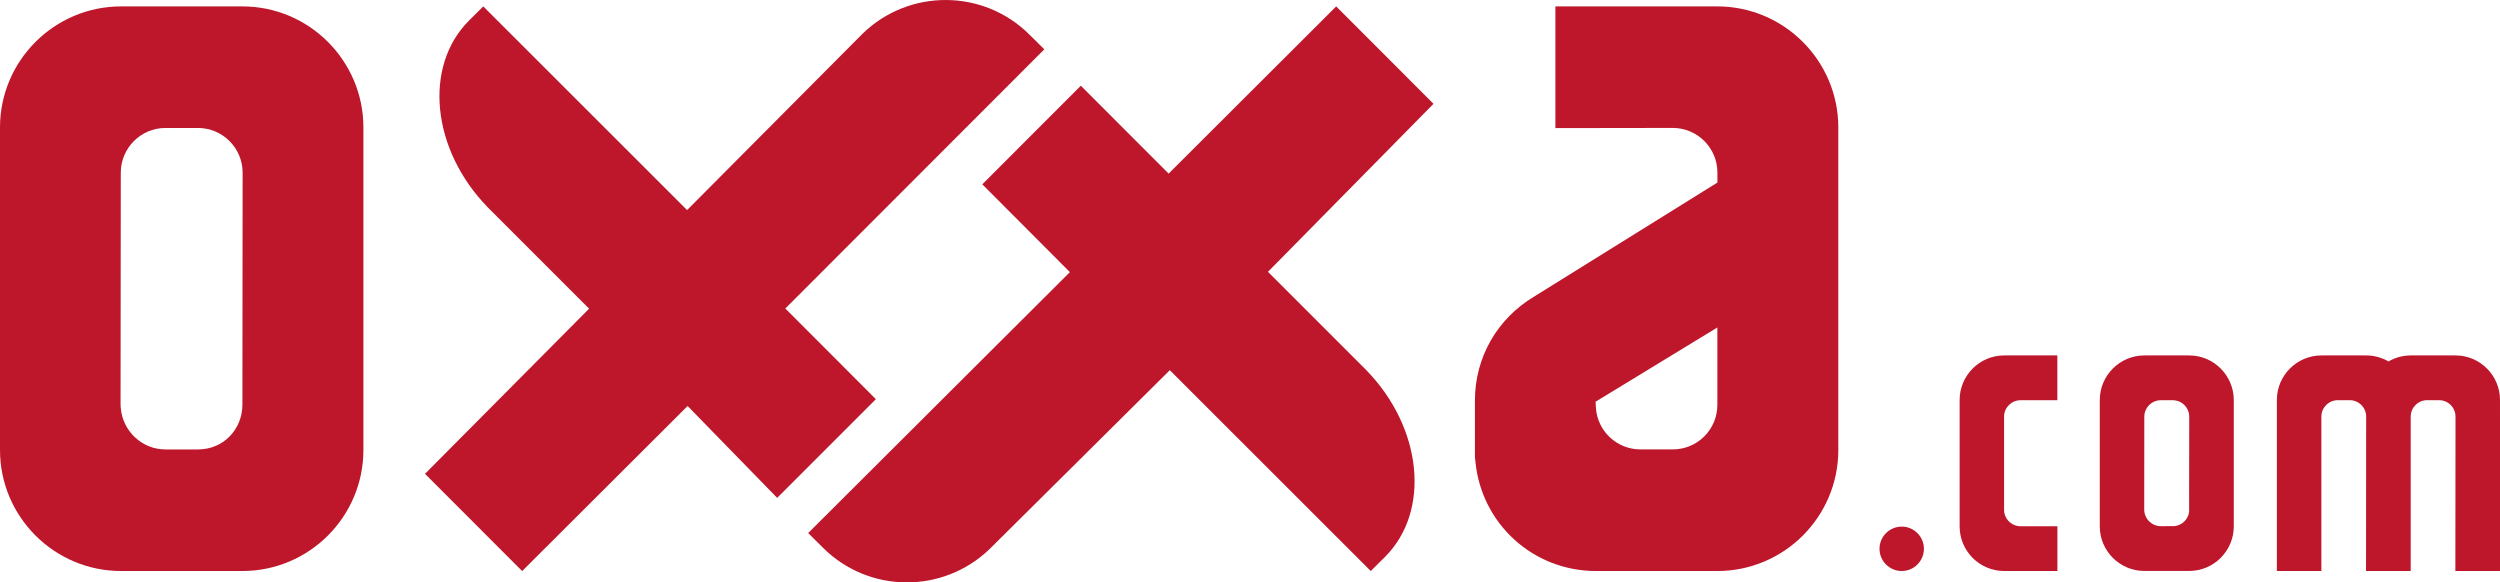<?xml version="1.0" encoding="utf-8"?>
<!-- Generator: Adobe Illustrator 28.2.0, SVG Export Plug-In . SVG Version: 6.00 Build 0)  -->
<svg version="1.1" id="Layer_1" xmlns="http://www.w3.org/2000/svg" xmlns:xlink="http://www.w3.org/1999/xlink" x="0px" y="0px"
	 viewBox="0 0 566.93 132.09" style="enable-background:new 0 0 566.93 132.09;" xml:space="preserve">
<style type="text/css">
	.st0{fill:#BE172B;}
</style>
<g>
	<path class="st0" d="M556.83,80.6H546.7c-1.84,0-3.57,0.5-5.06,1.37c-1.49-0.87-3.22-1.37-5.07-1.37h-10.13
		c-5.57,0-10.11,4.53-10.11,10.1v38.79h10.09V94.48c0-2.05,1.67-3.73,3.72-3.73h2.73c2.04,0,3.71,1.67,3.71,3.73l-0.03,35.01h0.04
		h6.3h3.79V94.48c0-2.05,1.67-3.73,3.72-3.73h2.72c2.05,0,3.72,1.67,3.72,3.73l-0.03,35.01h10.12V90.71
		C566.93,85.13,562.4,80.6,556.83,80.6z"/>
	<path class="st0" d="M496.44,80.6H486.3c-5.59,0-10.13,4.54-10.13,10.12v28.64c0,5.59,4.54,10.12,10.13,10.12h10.14
		c5.58,0,10.12-4.54,10.12-10.12V90.73C506.56,85.15,502.02,80.6,496.44,80.6z M496.46,94.69l-0.03,17.11l0.01,3.78
		c0.02,0.99-0.36,1.92-1.06,2.63c-0.7,0.72-1.64,1.11-2.65,1.11H490c-2.03,0-3.72-1.66-3.75-3.72l0.02-21v-0.11
		c0-2.05,1.68-3.73,3.73-3.73h2.72c2.06,0,3.73,1.68,3.73,3.73L496.46,94.69z"/>
	<path class="st0" d="M444.39,90.71v28.68c0,5.57,4.53,10.1,10.11,10.1h12.06v-10.15h-8.35c-2.06,0-3.73-1.67-3.74-3.72V94.48
		c0-2.05,1.67-3.72,3.72-3.72h8.36V80.6H454.5C448.92,80.6,444.39,85.14,444.39,90.71z"/>
	<path class="st0" d="M431.26,119.42c-2.78,0-5.04,2.25-5.04,5.03c0,2.78,2.26,5.04,5.04,5.04c2.78,0,5.03-2.26,5.03-5.04
		C436.29,121.68,434.03,119.42,431.26,119.42z"/>
	<path class="st0" d="M54.96,1.45H27.47C12.32,1.45,0,13.77,0,28.9v73.14c0,15.15,12.32,27.45,27.47,27.45h27.49
		c15.14,0,27.45-12.3,27.45-27.45V28.9C82.41,13.77,70.1,1.45,54.96,1.45z M44.9,101.92h-7.4c-5.31,0-9.73-4.2-10.12-9.48
		c-0.02-0.2-0.04-0.63-0.04-0.63l0.05-52.66c0-5.57,4.55-10.13,10.11-10.13h7.4c5.58,0,10.12,4.56,10.12,10.13l-0.05,52.64
		C54.96,97.21,50.82,101.92,44.9,101.92z"/>
	<path class="st0" d="M242.62,61.71L222.76,41.8l22.34-22.36l19.91,19.93l38-37.92l22.07,22.09l-37.54,38.1l22.3,22.3
		c12.72,13.06,14.65,31.94,4.24,42.35l-3.23,3.2l-45.57-45.54l-40.84,40.53c-10.56,10.21-27.41,10.13-37.83-0.29l-3.34-3.31
		L242.62,61.71z"/>
	<path class="st0" d="M236.82,11.19l-3.34-3.31c-10.41-10.41-27.27-10.5-37.83-0.28l-39.84,40.04L109.59,1.45l-3.23,3.21
		c-10.41,10.41-8.48,29.29,4.24,42.35L133.59,70l-37.21,37.45l22.03,22.05l37.52-37.43c9.11,9.36,20.31,20.83,20.31,20.83
		l22.38-22.38l-20.53-20.56L236.82,11.19z"/>
	<path class="st0" d="M389.42,1.45h-36.7v27.6l26.61-0.04c5.59,0,10.12,4.54,10.13,10.1v2.29l-1.08,0.67l-5.11,3.18l-35.38,22.01
		c-8.4,5.03-13.42,13.83-13.42,23.56v12.87l0.12,1.03c1.38,14.11,13.12,24.77,27.34,24.77h27.5c15.15,0,27.45-12.3,27.45-27.45V28.9
		C416.87,13.77,404.57,1.45,389.42,1.45z M389.45,91.8c0,5.6-4.52,10.11-10.09,10.11h-7.39c-5.31,0-9.76-4.17-10.07-9.51l-0.06-1.31
		l27.61-16.83V91.8z"/>
</g>
</svg>
